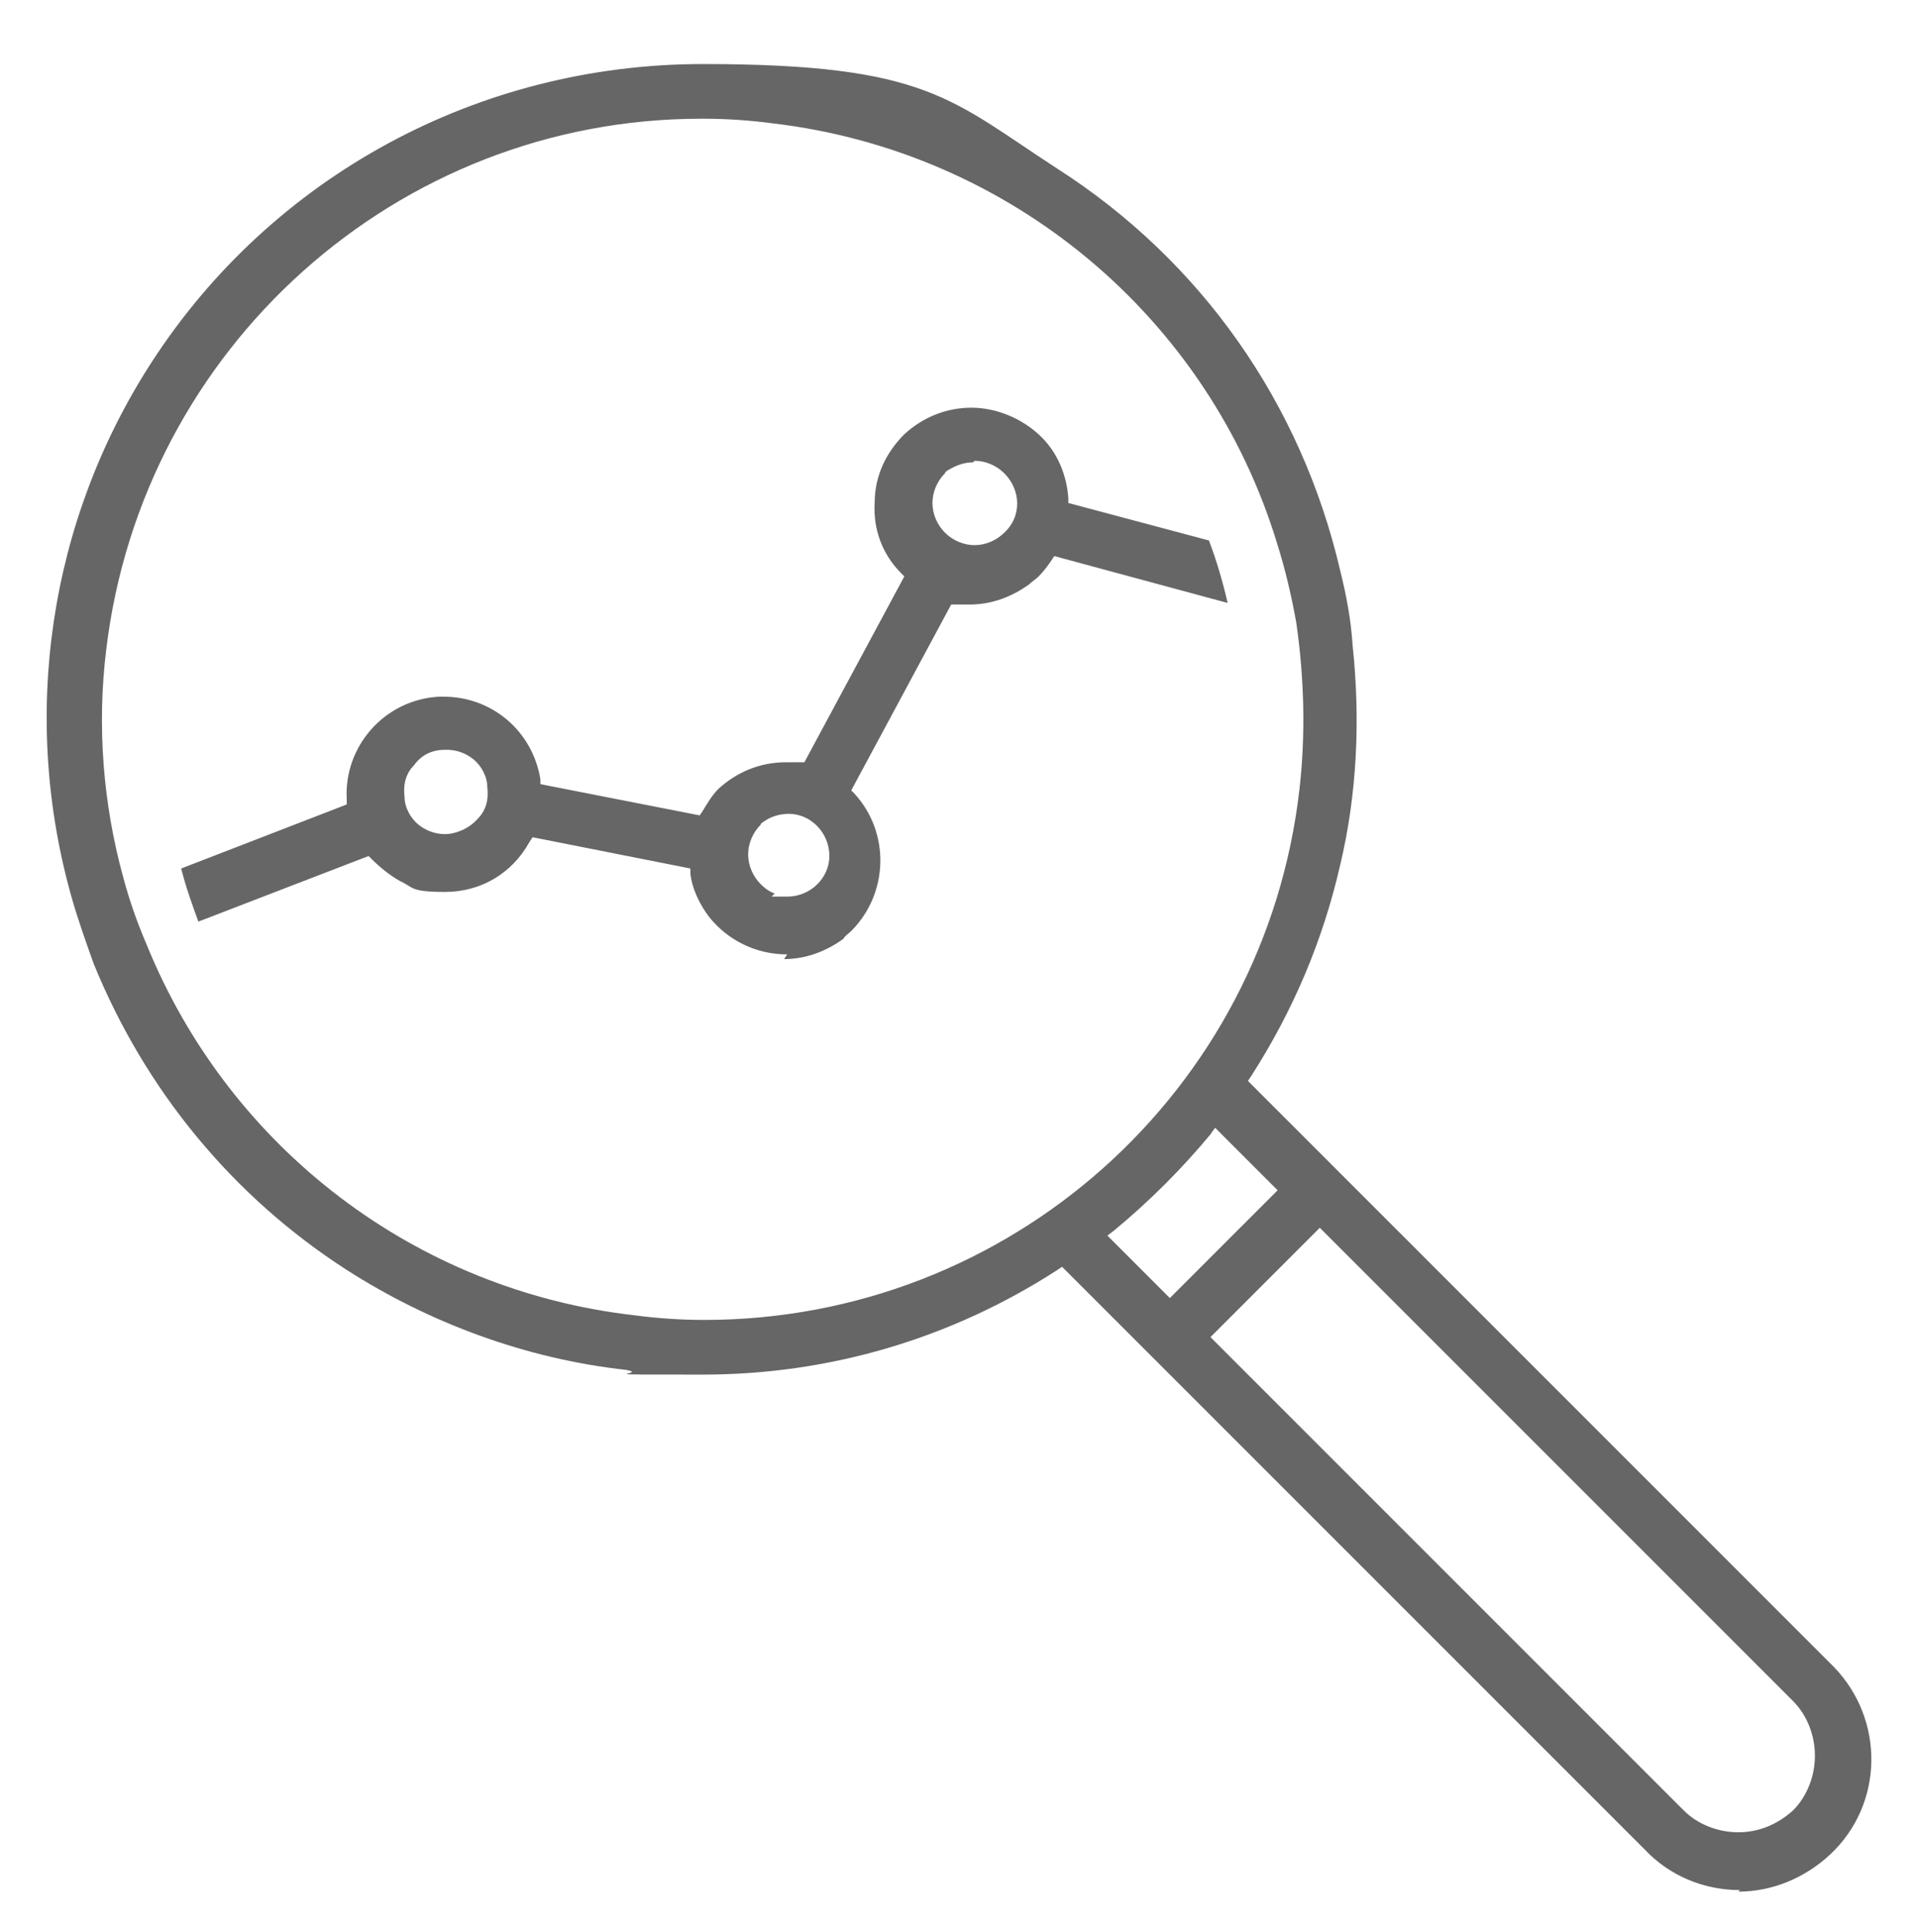 <?xml version="1.0" encoding="UTF-8"?>
<svg id="Prognose" xmlns="http://www.w3.org/2000/svg" version="1.1" viewBox="0 0 122.8 123.7">
  <!-- Generator: Adobe Illustrator 29.1.0, SVG Export Plug-In . SVG Version: 2.1.0 Build 142)  -->
  <defs>
    <style>
      .st0 {
        fill: #666;
      }
    </style>
  </defs>
  <path class="st0" d="M111.4,121c-2.3,0-4.5-.9-6.1-2.6l-31.6-31.6-5.7-5.7-.3.2c-6.8,4.4-14.6,6.7-22.7,6.7s-3.3,0-4.9-.3c-6.4-.7-12.6-3-17.9-6.4-7.3-4.7-12.9-11.5-16.2-19.6-.5-1.4-1-2.8-1.4-4.2-3.3-11.6-1.5-24.1,5.1-34.3C17.4,11.3,30.6,4.1,45,4.1s15.9,2.3,22.7,6.7c9.2,5.9,15.6,15,18.1,25.7.4,1.6.7,3.2.8,4.8.5,4.7.3,9.5-.8,14.1-1.1,4.8-3,9.3-5.7,13.5l-.2.3,37.3,37.3c0,0,.1.1.2.2,3.3,3.4,3.2,8.8-.2,12-1.6,1.5-3.7,2.4-5.9,2.4h0ZM77.5,85.6l30.3,30.3c.9.9,2.2,1.4,3.5,1.4s2.5-.5,3.5-1.4c.9-.9,1.4-2.2,1.4-3.5,0-1.3-.5-2.6-1.4-3.5l-30.3-30.3s-6.9,6.9-6.9,6.9ZM44.9,7.6C25.4,7.6,9.1,22.3,6.8,41.6c-.6,4.9-.2,9.9,1.1,14.6.4,1.5.9,2.9,1.5,4.3,5.3,13,17.2,22.1,31.2,23.7,1.5.2,3,.3,4.5.3,19.5,0,35.9-14.6,38.1-34,.4-3.5.3-7.1-.2-10.6-.3-1.7-.7-3.4-1.2-5-4.4-14.6-17.1-25.2-32.3-27-1.5-.2-3-.3-4.5-.3h0ZM77.6,72.5c-1.9,2.3-4,4.4-6.3,6.3l-.4.3,4,4,6.9-6.9-4-4s-.3.4-.3.4ZM50.4,61.1c-2,0-3.8-.9-5-2.4-.6-.8-1.1-1.8-1.2-2.8v-.3s-10.1-2-10.1-2l-.2.3c-1.1,2-3.1,3.2-5.4,3.2s-2-.3-2.9-.7c-.7-.4-1.3-.9-1.8-1.4l-.2-.2-10.9,4.2c-.4-1.1-.8-2.2-1.1-3.4l10.6-4.1v-.3c-.2-3.4,2.4-6.4,5.9-6.6.1,0,.2,0,.3,0,3.1,0,5.7,2.2,6.2,5.3v.3s10.2,2,10.2,2l.2-.3c.3-.5.6-1,1-1.4,1.2-1.1,2.7-1.7,4.3-1.7s.6,0,.9,0h.3s6.4-11.9,6.4-11.9l-.2-.2c-1.2-1.2-1.8-2.8-1.7-4.5,0-1.7.7-3.2,1.9-4.4,1.2-1.1,2.7-1.7,4.3-1.7s3.3.7,4.5,1.9c1,1,1.6,2.4,1.7,3.9v.3s9,2.4,9,2.4c.5,1.3.9,2.7,1.2,4l-11.1-3-.2.3c-.2.3-.5.7-.8,1-.2.2-.4.3-.6.5-1.1.8-2.4,1.3-3.8,1.3s-.6,0-.9,0h-.3s-6.4,11.9-6.4,11.9l.2.2c2.3,2.5,2.2,6.4-.2,8.8-.2.2-.4.3-.5.5-1.1.8-2.4,1.3-3.8,1.3h0ZM49.2,57.4h1.2s0,0,0,0c1.5,0,2.7-1.2,2.7-2.6,0-1.5-1.2-2.7-2.6-2.7h0c-.6,0-1.2.2-1.6.5,0,0-.2.1-.2.2-.5.5-.8,1.2-.8,1.9,0,.7.3,1.4.8,1.9.3.3.6.5.9.6l-.2.2h0ZM28.5,48c-.8,0-1.5.3-2,1-.5.5-.7,1.2-.6,2,0,.7.4,1.4.9,1.8.5.4,1.1.6,1.7.6s1.5-.3,2.1-1c.5-.5.7-1.2.6-2,0-.7-.4-1.4-.9-1.8-.5-.4-1.1-.6-1.7-.6ZM62.3,29.6c-.6,0-1.1.2-1.6.5,0,0-.2.1-.2.2-.5.5-.8,1.2-.8,1.9,0,.7.3,1.4.8,1.9.5.5,1.2.8,1.9.8s1.4-.3,1.9-.8c1.1-1,1.1-2.7,0-3.8-.5-.5-1.2-.8-1.9-.8Z"/>
</svg>